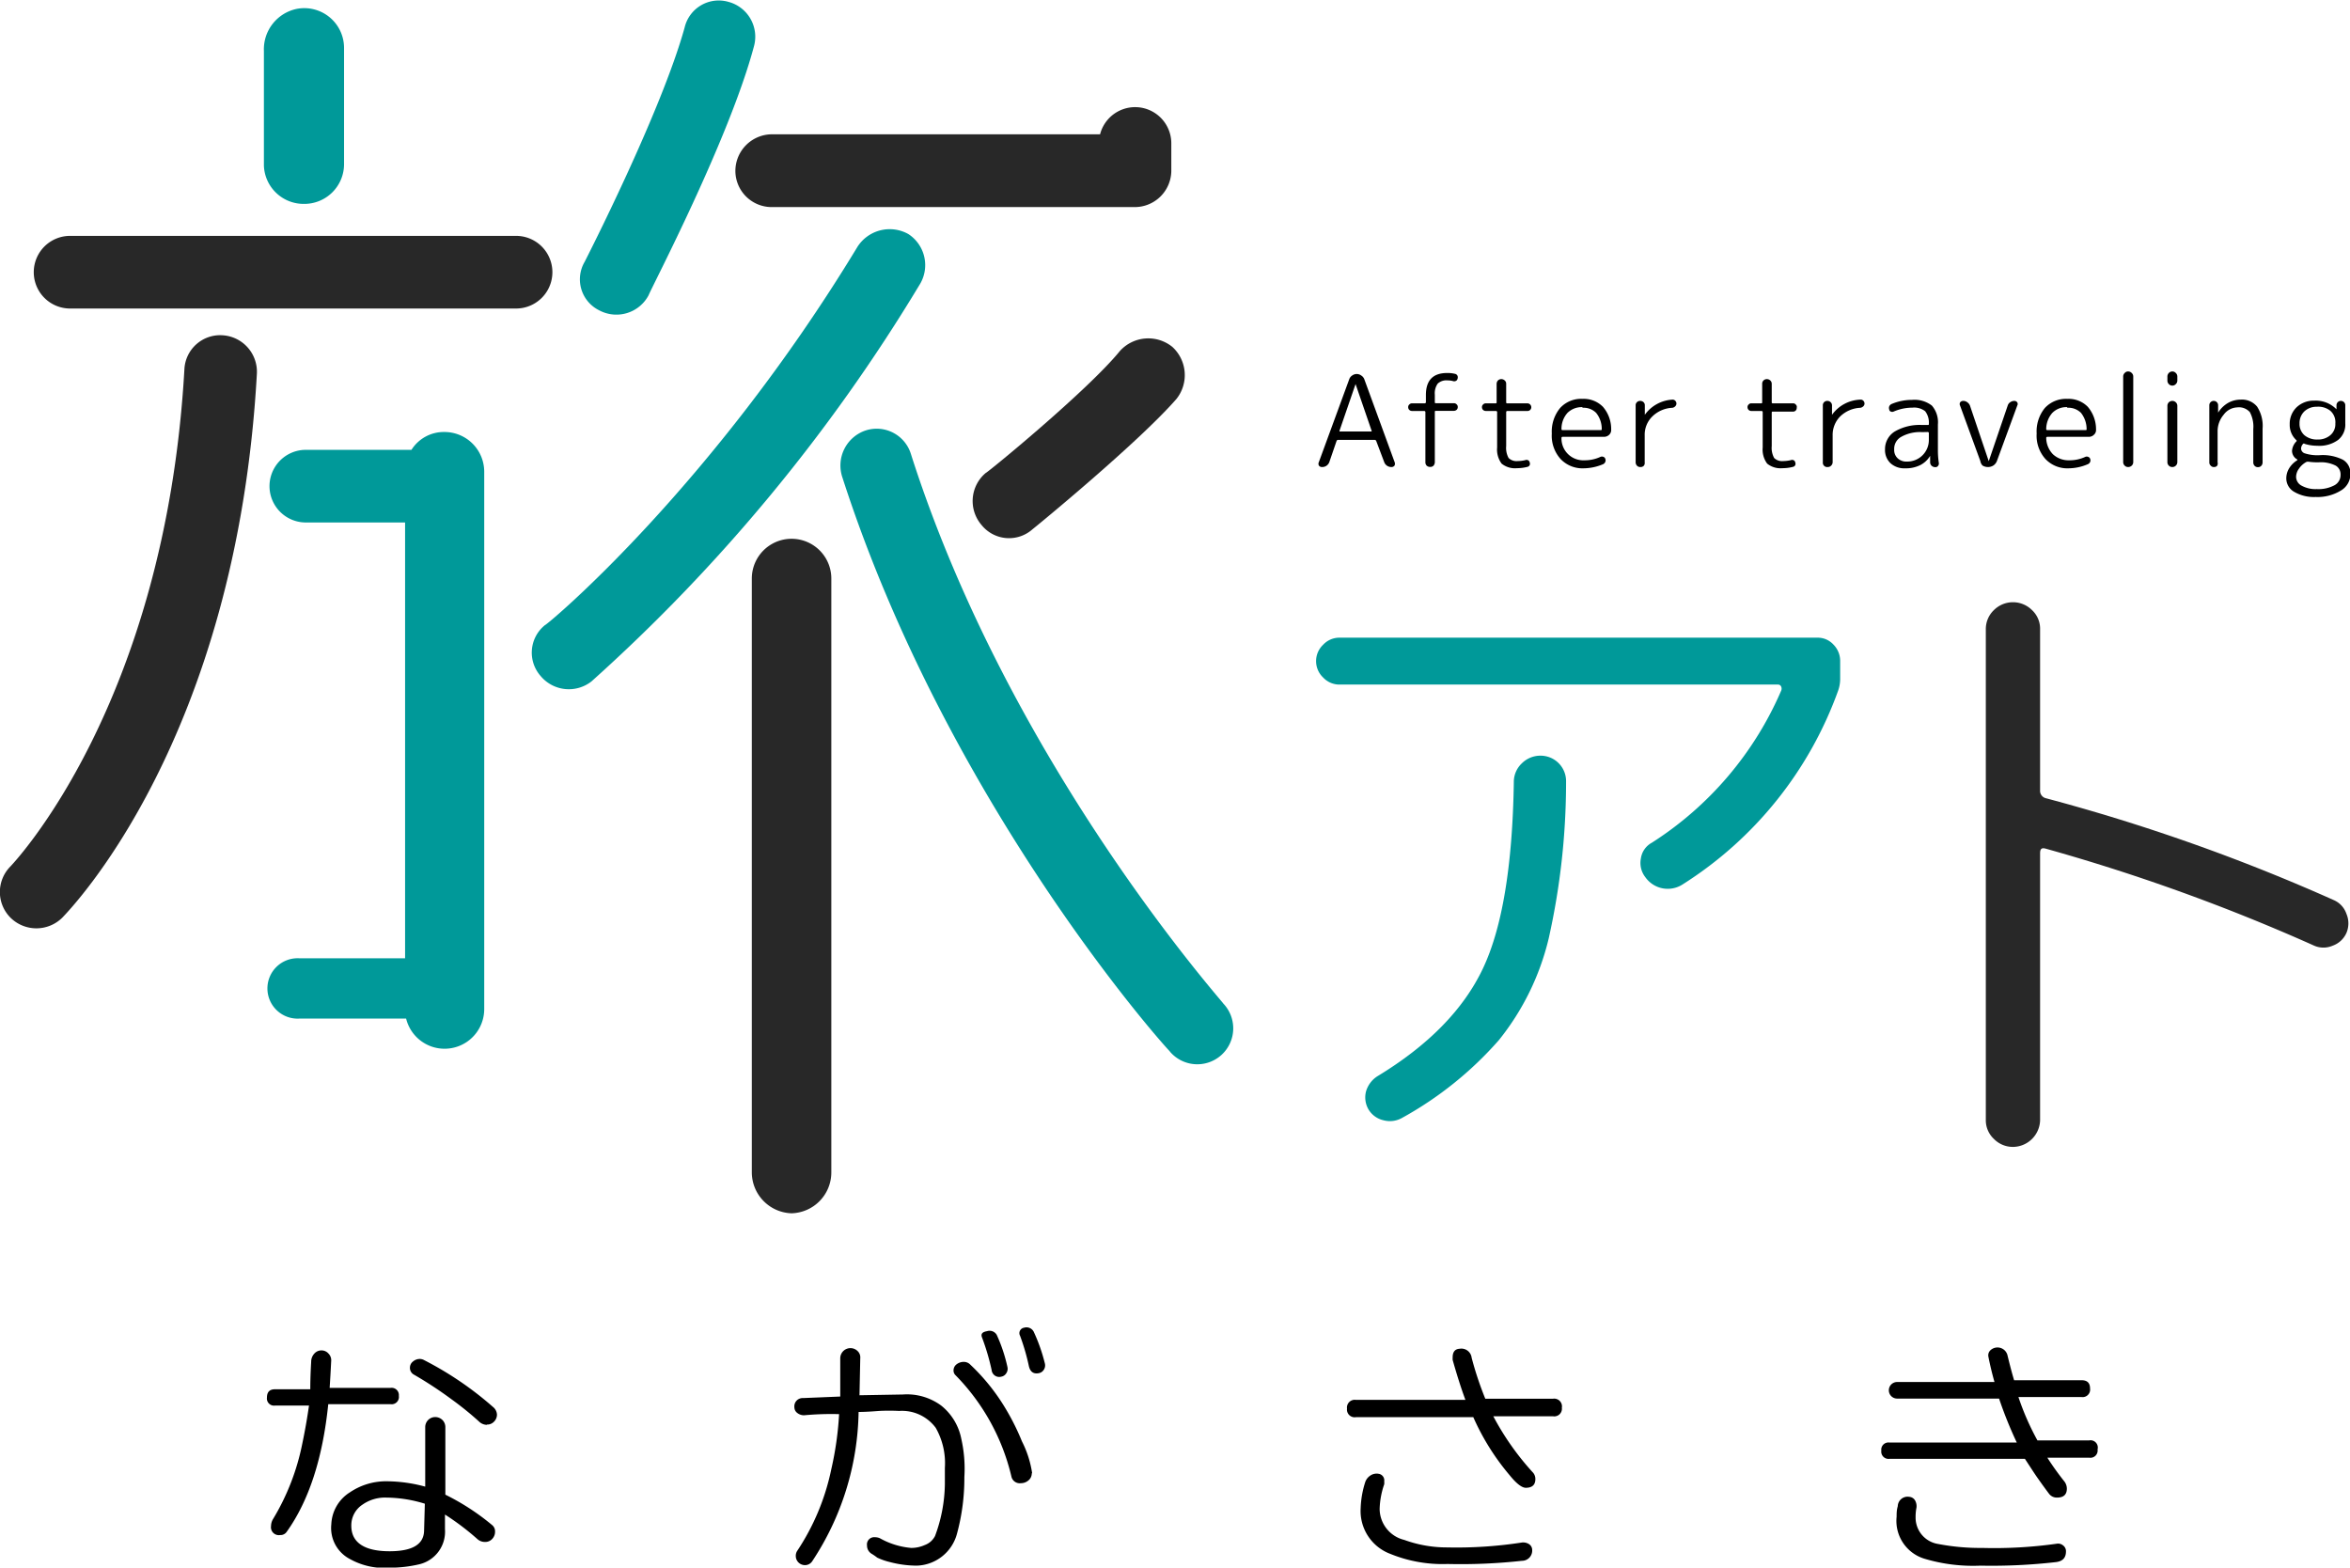 <svg xmlns="http://www.w3.org/2000/svg" viewBox="0 0 184.42 123.01"><defs><style>.cls-1{fill:#099}.cls-2{fill:#282828}</style></defs><g id="レイヤー_2" data-name="レイヤー 2"><g id="レイヤー_1-2" data-name="レイヤー 1"><path class="cls-1" d="M105.12 53.72a1.74 1.74 0 01-1.28-.55 1.77 1.77 0 010-2.58 1.74 1.74 0 011.28-.55h37.5a1.67 1.67 0 011.27.55 1.81 1.81 0 01.52 1.29v1.42a2.76 2.76 0 01-.16.9 30 30 0 01-12.2 15.2 2.15 2.15 0 01-2.94-.58 1.81 1.81 0 01-.34-1.45 1.67 1.67 0 01.86-1.24 26.67 26.67 0 0010.15-11.93.4.4 0 000-.32.26.26 0 00-.24-.16zm13.68 7.63a2 2 0 01.63-1.45 2.06 2.06 0 011.47-.6 2 2 0 012 2.05 56.18 56.18 0 01-1.36 12.28 20.21 20.21 0 01-3.92 8 28.18 28.18 0 01-7.6 6.1 1.93 1.93 0 01-1.45.18 1.84 1.84 0 01-1.18-.86 1.87 1.87 0 01-.19-1.4 2.13 2.13 0 01.87-1.18q6-3.63 8.29-8.44t2.44-14.68z"/><path class="cls-2" d="M158 90a2.08 2.08 0 01-1.53-.63 2 2 0 01-.63-1.47V49.36a2.05 2.05 0 01.63-1.48 2.12 2.12 0 013 0 2 2 0 01.63 1.5V62a.6.6 0 00.42.63 149.68 149.68 0 0122.62 8 1.81 1.81 0 011 1.08 1.91 1.91 0 010 1.5 1.86 1.86 0 01-1.08 1 1.82 1.82 0 01-1.45 0 151.68 151.68 0 00-21.09-7.62c-.28-.07-.42 0-.42.37v20.95A2.15 2.15 0 01158 90z"/><path d="M103.74 36.65a.29.29 0 01-.24-.12.3.3 0 010-.27l2.38-6.49a.57.57 0 01.23-.3.6.6 0 01.72 0 .59.59 0 01.24.3l2.37 6.48a.34.34 0 010 .28.29.29 0 01-.25.12.61.61 0 01-.35-.11.59.59 0 01-.22-.3L108 34.6a.13.13 0 00-.13-.08H105a.12.12 0 00-.11.08l-.57 1.66a.59.59 0 01-.54.39zm2.66-6.57l-1.28 3.72a.13.13 0 000 .06h2.52v-.06l-1.28-3.72zM110.81 32.25a.32.32 0 01-.21-.08.29.29 0 01-.09-.22.26.26 0 01.09-.21.29.29 0 01.21-.09h1a.09.09 0 00.09-.08V31c0-1.15.55-1.73 1.67-1.73a2.48 2.48 0 01.63.07.27.27 0 01.18.15.33.33 0 010 .24.23.23 0 01-.15.17.29.29 0 01-.22 0 1.68 1.68 0 00-.41-.05 1 1 0 00-.77.25 1.31 1.31 0 00-.23.87v.59c0 .05 0 .08.09.08h1.4a.29.29 0 01.22.09.26.26 0 01.09.21.29.29 0 01-.09.22.33.33 0 01-.22.08h-1.4c-.06 0-.09 0-.09.1v3.93a.43.43 0 01-.1.27.36.36 0 01-.27.1.39.39 0 01-.27-.1.38.38 0 01-.1-.27v-3.92a.09.09 0 00-.09-.1zM116.6 32.25a.32.32 0 01-.21-.08.29.29 0 01-.09-.22.26.26 0 01.09-.21.29.29 0 01.21-.09h.76c.06 0 .09 0 .09-.08v-1.45a.4.4 0 01.1-.26.37.37 0 01.27-.11.39.39 0 01.27.11.33.33 0 01.11.26v1.45a.07.07 0 00.08.08h1.59a.31.31 0 01.3.3.29.29 0 01-.09.22.29.29 0 01-.21.08h-1.59s-.08 0-.08.1V35a1.64 1.64 0 00.19.94.88.88 0 00.71.24 2.65 2.65 0 00.59-.07.29.29 0 01.22 0 .23.23 0 01.13.16.29.29 0 010 .24.27.27 0 01-.19.13 3.32 3.32 0 01-.81.1 1.66 1.66 0 01-1.2-.36 1.85 1.85 0 01-.35-1.27v-2.76a.09.09 0 00-.09-.1zM124.28 36.75a2.36 2.36 0 01-1.81-.73 2.73 2.73 0 01-.69-2 2.91 2.91 0 01.65-2 2.23 2.23 0 011.76-.72 2.12 2.12 0 011.6.62 2.67 2.67 0 01.65 1.79.51.51 0 01-.16.41.59.59 0 01-.41.16h-3.26s-.07 0-.07.09a1.71 1.71 0 001.8 1.75 2.91 2.91 0 001.26-.27.3.3 0 01.23 0 .24.24 0 01.15.16.31.31 0 010 .23.35.35 0 01-.16.18 4 4 0 01-1.54.33zm-.09-4.8a1.59 1.59 0 00-1.18.45 1.88 1.88 0 00-.47 1.28s0 .07.07.07h3c.06 0 .09 0 .09-.07a2 2 0 00-.44-1.28 1.38 1.38 0 00-1.07-.4zM129 36.55a.35.35 0 01-.26.1.36.36 0 01-.27-.1.39.39 0 01-.11-.27v-4.47a.33.33 0 01.1-.25.35.35 0 01.26-.1.37.37 0 01.26.1.33.33 0 01.1.25v.74a2.86 2.86 0 012.16-1.19.27.27 0 01.22.08.3.3 0 01.1.22.29.29 0 01-.09.22.4.4 0 01-.22.12 2.4 2.4 0 00-1.58.68 2 2 0 00-.6 1.49v2.11a.35.35 0 01-.07.27zM137.44 32.25a.3.3 0 01-.21-.08.29.29 0 01-.09-.22.26.26 0 01.09-.21.27.27 0 01.21-.09h.76c.06 0 .09 0 .09-.08v-1.45a.35.35 0 01.1-.26.37.37 0 01.27-.11.39.39 0 01.27.11.36.36 0 01.11.26v1.45a.07.07 0 00.08.08h1.59a.26.26 0 01.21.09.25.25 0 01.08.26.28.28 0 01-.29.3h-1.59c-.05 0-.08 0-.08.1V35a1.64 1.64 0 00.19.94.88.88 0 00.71.24 2.65 2.65 0 00.59-.07.29.29 0 01.22 0 .23.23 0 01.13.16.29.29 0 010 .24.27.27 0 01-.19.13 3.32 3.32 0 01-.81.1 1.66 1.66 0 01-1.2-.36 1.85 1.85 0 01-.35-1.27v-2.76a.09.09 0 00-.09-.1zM143.69 36.55a.36.36 0 01-.27.1.34.34 0 01-.37-.37v-4.47a.34.34 0 01.35-.35.35.35 0 01.26.1.34.34 0 01.11.25v.74a2.86 2.86 0 012.23-1.19.27.27 0 01.22.08.3.3 0 01.1.22.29.29 0 01-.09.22.44.44 0 01-.23.12 2.43 2.43 0 00-1.59.68 2.06 2.06 0 00-.59 1.49v2.11a.39.39 0 01-.13.27zM149.51 36.75a1.6 1.6 0 01-1.15-.4 1.42 1.42 0 01-.43-1.09 1.62 1.62 0 01.75-1.39 3.87 3.87 0 012.16-.52h.45c.05 0 .08 0 .08-.08a1.47 1.47 0 00-.29-1 1.39 1.39 0 00-1-.28 3.71 3.71 0 00-1.48.31.26.26 0 01-.21 0 .19.19 0 01-.13-.16.37.37 0 010-.25.37.37 0 01.17-.18 4.08 4.08 0 011.62-.33 2.22 2.22 0 011.56.45 2 2 0 01.47 1.48v2a6.63 6.63 0 00.07 1 .29.29 0 01-.06.25.24.24 0 01-.21.1.44.44 0 01-.27-.09.38.38 0 01-.14-.26v-.54a1.9 1.9 0 01-.78.73 2.52 2.52 0 01-1.18.25zm1.33-2.84a3 3 0 00-1.62.36 1.07 1.07 0 00-.57 1 .88.88 0 00.28.7 1 1 0 00.74.25 1.69 1.69 0 001.7-1.7V34a.09.09 0 00-.08-.1zM155.41 36.18l-1.59-4.35a.27.27 0 010-.25.29.29 0 01.24-.12.51.51 0 01.33.11.56.56 0 01.21.27l1.47 4.35 1.49-4.37a.47.47 0 01.2-.26.55.55 0 01.32-.1.27.27 0 01.23.12.24.24 0 010 .24l-1.6 4.36a.74.74 0 01-.28.35.79.79 0 01-.42.12.82.82 0 01-.43-.12.67.67 0 01-.17-.35zM162.33 36.75a2.36 2.36 0 01-1.81-.73 2.73 2.73 0 01-.69-2 2.9 2.9 0 01.64-2 2.25 2.25 0 011.76-.72 2.12 2.12 0 011.61.62 2.72 2.72 0 01.65 1.79.49.49 0 01-.17.41.56.56 0 01-.41.16h-3.25s-.08 0-.08.09a1.88 1.88 0 00.53 1.28 1.8 1.8 0 001.28.47 2.91 2.91 0 001.26-.27.28.28 0 01.22 0 .25.25 0 01.16.16.31.31 0 010 .23.33.33 0 01-.17.18 3.88 3.88 0 01-1.53.33zm-.1-4.8a1.55 1.55 0 00-1.17.45 1.93 1.93 0 00-.48 1.28s0 .07.08.07h3c.06 0 .09 0 .09-.07a2.06 2.06 0 00-.44-1.28 1.39 1.39 0 00-1.08-.4zM167.29 36.54a.41.41 0 01-.28.11.37.37 0 01-.27-.11.38.38 0 01-.12-.28v-6.72a.37.37 0 01.12-.27.34.34 0 01.27-.12.38.38 0 01.28.12.37.37 0 01.12.27v6.72a.38.38 0 01-.12.28zM170.75 30.14a.36.36 0 01-.27.12.38.38 0 01-.28-.12.4.4 0 01-.11-.27v-.33a.4.4 0 01.11-.27.38.38 0 01.28-.12.36.36 0 01.27.12.37.37 0 01.12.27v.33a.37.37 0 01-.12.27zm0 6.4a.39.39 0 01-.27.11.38.38 0 01-.39-.39v-4.42a.4.4 0 01.11-.27.41.41 0 01.28-.11.39.39 0 01.27.11.37.37 0 01.12.27v4.42a.38.38 0 01-.12.28zM174 36.54a.31.31 0 01-.26.11.31.31 0 01-.25-.11.33.33 0 01-.11-.26V31.8a.33.33 0 01.1-.24.33.33 0 01.25-.1.34.34 0 01.34.34v.58a2.27 2.27 0 01.76-.75 2 2 0 011-.27 1.53 1.53 0 011.3.55 2.77 2.77 0 01.43 1.73v2.66a.38.38 0 01-.11.26.35.35 0 01-.25.1.35.35 0 01-.26-.1.38.38 0 01-.11-.26v-2.62a2.42 2.42 0 00-.27-1.34 1.14 1.14 0 00-1-.37 1.37 1.37 0 00-1.05.57 2 2 0 00-.48 1.33v2.41a.36.36 0 01-.03.26zM181.73 39a3.07 3.07 0 01-1.7-.41 1.22 1.22 0 01-.61-1.07 1.53 1.53 0 01.23-.78 1.93 1.93 0 01.64-.63v-.05a.78.78 0 01-.42-.68 1.18 1.18 0 01.33-.73.07.07 0 000-.12 1.61 1.61 0 01-.51-1.23 1.79 1.79 0 01.54-1.34 1.94 1.94 0 011.38-.52 2.27 2.27 0 011.75.68v-.32a.33.33 0 01.1-.24.33.33 0 01.25-.1.34.34 0 01.34.34v1.43a1.54 1.54 0 01-.56 1.29 2.49 2.49 0 01-1.63.46 3.32 3.32 0 01-1-.15.08.08 0 00-.12 0 .57.57 0 00-.16.36.41.41 0 00.31.39 3.23 3.23 0 001.15.14 3.54 3.54 0 011.83.36 1.2 1.2 0 01.58 1.07 1.49 1.49 0 01-.69 1.31 3.5 3.5 0 01-2.03.54zm-.73-2.75a1.62 1.62 0 00-.58.52 1.1 1.1 0 00-.23.66.79.79 0 00.43.68 2.26 2.26 0 001.19.27 2.68 2.68 0 001.39-.3.91.91 0 00.48-.83.79.79 0 00-.38-.71 2.58 2.58 0 00-1.34-.26 5.39 5.39 0 01-.82-.05.36.36 0 00-.14.02zm.84-4.33a1.39 1.39 0 00-1 .36 1.27 1.27 0 00-.38.95 1.18 1.18 0 00.38.92 1.54 1.54 0 001.05.34 1.48 1.48 0 001-.35 1.13 1.13 0 00.38-.91 1.19 1.19 0 00-.4-1 1.52 1.52 0 00-1.07-.31zM31.3 109.54a.57.57 0 01-.65.65h-4.89q-.65 6.35-3.25 10a.59.59 0 01-.53.27.62.62 0 01-.71-.71 1.08 1.08 0 01.16-.55 18.34 18.34 0 002.29-5.9c.23-1.09.4-2.1.53-3h-2.67a.56.56 0 01-.63-.63c0-.44.21-.65.63-.65h2.77c0-.23 0-.94.07-2.15a.94.94 0 01.23-.63.74.74 0 01.59-.27.72.72 0 01.54.25.74.74 0 01.21.59q-.06 1.2-.12 2.1h4.78a.57.57 0 01.65.63zM38.05 121a.87.87 0 01-.57-.21 20.34 20.34 0 00-2.56-1.94V120a2.63 2.63 0 01-2 2.75 10 10 0 01-2.31.27 5.52 5.52 0 01-3.17-.69 2.74 2.74 0 01-1.44-2.71 3.11 3.11 0 011.47-2.52 5.05 5.05 0 012.9-.86 11.74 11.74 0 013 .42V112a.79.79 0 01.23-.57.78.78 0 01.55-.23.81.81 0 01.57.23.79.79 0 01.23.57v5.29a18.42 18.42 0 013.65 2.37.63.63 0 01.25.53.8.8 0 01-.22.57.73.73 0 01-.58.24zm-4.71-3a10.47 10.47 0 00-3-.48 3.08 3.08 0 00-1.89.55 1.94 1.94 0 00-.88 1.66c0 1.3 1 2 3 2 1.78 0 2.68-.53 2.71-1.6zm4.87-6.19a.9.9 0 01-.63-.27 24.87 24.87 0 00-2.14-1.73 31.24 31.24 0 00-2.94-1.93.6.6 0 01-.33-.56.61.61 0 01.24-.48.83.83 0 01.53-.2.72.72 0 01.34.09 26.29 26.29 0 015.4 3.67.82.82 0 01.32.6.77.77 0 01-.22.55.74.74 0 01-.57.24zM75.68 115.91a16.64 16.64 0 01-.57 4.41 3.37 3.37 0 01-3.17 2.54 8.33 8.33 0 01-2.1-.28 5 5 0 01-1-.35 4.15 4.15 0 00-.42-.29.75.75 0 01-.38-.66.57.57 0 01.63-.65.92.92 0 01.38.08 6.08 6.08 0 002.46.76 2.6 2.6 0 001.07-.23 1.46 1.46 0 00.8-.71 12.07 12.07 0 00.77-4.06v-1.28a5.6 5.6 0 00-.72-3.15 3.3 3.3 0 00-2.87-1.32 15.53 15.53 0 00-1.58 0c-.74.06-1.27.08-1.6.08a21.8 21.8 0 01-3.63 11.7.68.68 0 01-.59.32.72.72 0 01-.71-.72.72.72 0 01.1-.38 18.23 18.23 0 002.69-6.44 25.66 25.66 0 00.61-4.31 23.07 23.07 0 00-2.75.09.85.85 0 01-.53-.18.56.56 0 01-.23-.45.65.65 0 01.68-.72l2.92-.12v-3a.8.8 0 011.36-.57.68.68 0 01.21.57l-.06 2.9 3.4-.06a4.53 4.53 0 013 .86 4.42 4.42 0 011.59 2.62 10.61 10.61 0 01.24 3zm5.29-.3a.71.71 0 01-.26.56.91.91 0 01-.6.22.67.67 0 01-.74-.53 16.85 16.85 0 00-4.37-7.93.51.51 0 01-.17-.38.6.6 0 01.24-.49.92.92 0 01.56-.19.71.71 0 01.52.22 16 16 0 012.85 3.59 18.32 18.32 0 011.2 2.43 8.15 8.15 0 01.8 2.5zm-1.91-8.34a.62.62 0 01-.09.49.57.57 0 01-.39.27.6.6 0 01-.76-.52 18.15 18.15 0 00-.76-2.57c-.09-.25 0-.41.4-.48a.65.65 0 01.76.29 12.42 12.42 0 01.84 2.52zM82 107a.62.62 0 01-.08.48.59.59 0 01-.42.28c-.41.07-.66-.12-.76-.57a16.83 16.83 0 00-.69-2.37.43.43 0 01.31-.63.64.64 0 01.76.31A13.6 13.6 0 0182 107zM122.57 110.47a.6.6 0 01-.69.67h-4.69a21.23 21.23 0 003.07 4.37.76.76 0 01.23.56c0 .45-.25.68-.75.68-.31 0-.74-.33-1.28-1a18.77 18.77 0 01-2.84-4.54h-9.22a.6.6 0 01-.69-.67.61.61 0 01.69-.69h8.6c-.35-.94-.68-2-1-3.13a1.49 1.49 0 010-.21c0-.42.18-.65.55-.67a.81.81 0 01.94.71 26.26 26.26 0 001.07 3.21h5.32a.61.61 0 01.69.71zm-2.33 11.15a.8.8 0 01-.8.86 43.92 43.92 0 01-5.84.25 10.84 10.84 0 01-4.51-.8 3.59 3.59 0 01-2.31-3.57 7.45 7.45 0 01.36-2.06 1 1 0 01.4-.51.87.87 0 01.63-.14.52.52 0 01.46.59 1.52 1.52 0 010 .23 6.45 6.45 0 00-.36 1.93 2.52 2.52 0 001.93 2.44 9.77 9.77 0 003.36.59 33.6 33.6 0 005.84-.38.85.85 0 01.59.12.54.54 0 01.25.45zM164.61 113.74a.57.57 0 01-.65.65h-3.29a21.71 21.71 0 001.34 1.87.94.94 0 01.19.55c0 .48-.26.71-.78.71a.76.76 0 01-.61-.29c-.19-.25-.5-.67-.9-1.24-.18-.25-.51-.76-1-1.51h-10.64a.57.57 0 01-.63-.65.56.56 0 01.63-.63h10a32.24 32.24 0 01-1.39-3.45h-8a.65.65 0 010-1.3h7.64c-.19-.67-.35-1.34-.48-2a.54.54 0 01.15-.48.81.81 0 011.34.34c.16.66.33 1.34.53 2h5.29c.45 0 .67.21.67.65a.59.59 0 01-.67.67h-4.95a20.51 20.51 0 001.49 3.4h4.07a.57.57 0 01.65.71zm-2.48 8c0 .49-.24.77-.77.84a44.32 44.32 0 01-5.94.28 13.27 13.27 0 01-4.35-.53 3.1 3.1 0 01-2.23-3.31c0-.24 0-.52.09-.82a.77.77 0 01.9-.74.57.57 0 01.45.27.92.92 0 01.12.57 3.7 3.7 0 00-.07.76 2.09 2.09 0 001.77 2.1 17.42 17.42 0 003.46.31 35.05 35.05 0 005.84-.33.61.61 0 01.5.13.56.56 0 01.23.49z"/><path class="cls-2" d="M.81 72a2.85 2.85 0 010-4c.1-.11 12.15-12.59 13.66-39a2.81 2.81 0 013-2.69 2.87 2.87 0 012.69 3C18.56 58.09 5.43 71.43 4.9 72a2.89 2.89 0 01-4.09 0z"/><path class="cls-1" d="M31.9 79.93h-8.39a2.37 2.37 0 110-4.73h8.28V41H24a2.85 2.85 0 010-5.7h8.29a3 3 0 012.58-1.4A3.12 3.12 0 0138 37v42.18a3.11 3.11 0 01-6.13.75zM42.76 49.06C43 49 55.89 38.19 67.29 19.37a3 3 0 014-1 2.91 2.91 0 01.86 4 136 136 0 01-25.73 31.1 2.88 2.88 0 01-4-.43 2.77 2.77 0 01.34-3.98zM45.88 20.55c.11-.22 6-11.73 7.85-18.4a2.75 2.75 0 013.45-2 2.83 2.83 0 012 3.44c-1.94 7.32-8.07 19-8.28 19.58a2.86 2.86 0 01-3.88 1.18 2.71 2.71 0 01-1.14-3.8z"/><path class="cls-2" d="M91.92 11.3v2.15a2.87 2.87 0 01-2.9 2.8H60.51a2.85 2.85 0 01-2.8-2.8 2.88 2.88 0 012.8-2.91h25.82a2.84 2.84 0 015.59.76zM62.12 95.21A3.22 3.22 0 0159 92V45.4a3.12 3.12 0 016.24 0V92a3.21 3.21 0 01-3.12 3.21z"/><path class="cls-1" d="M91.81 82.51c-.75-.75-17.53-19.68-25.71-45.07a2.9 2.9 0 011.83-3.66 2.81 2.81 0 013.55 1.83C79.23 59.92 95.9 78.53 96 78.75a2.82 2.82 0 11-4.2 3.76z"/><path class="cls-2" d="M92 27.22a3 3 0 01.32 4.09c-3 3.44-11 10-11.29 10.22a2.77 2.77 0 01-4-.33 2.88 2.88 0 01.32-4.08c.11 0 8-6.46 10.54-9.58a3 3 0 014.11-.32z"/><path class="cls-1" d="M27 3.77A3.12 3.12 0 0023.27.7 3.24 3.24 0 0020.71 4v9a3.12 3.12 0 003.12 3A3.12 3.12 0 0027 12.91z"/><path class="cls-2" d="M40.5 18.51h-35a2.85 2.85 0 100 5.7h35a2.85 2.85 0 000-5.7z"/></g></g></svg>